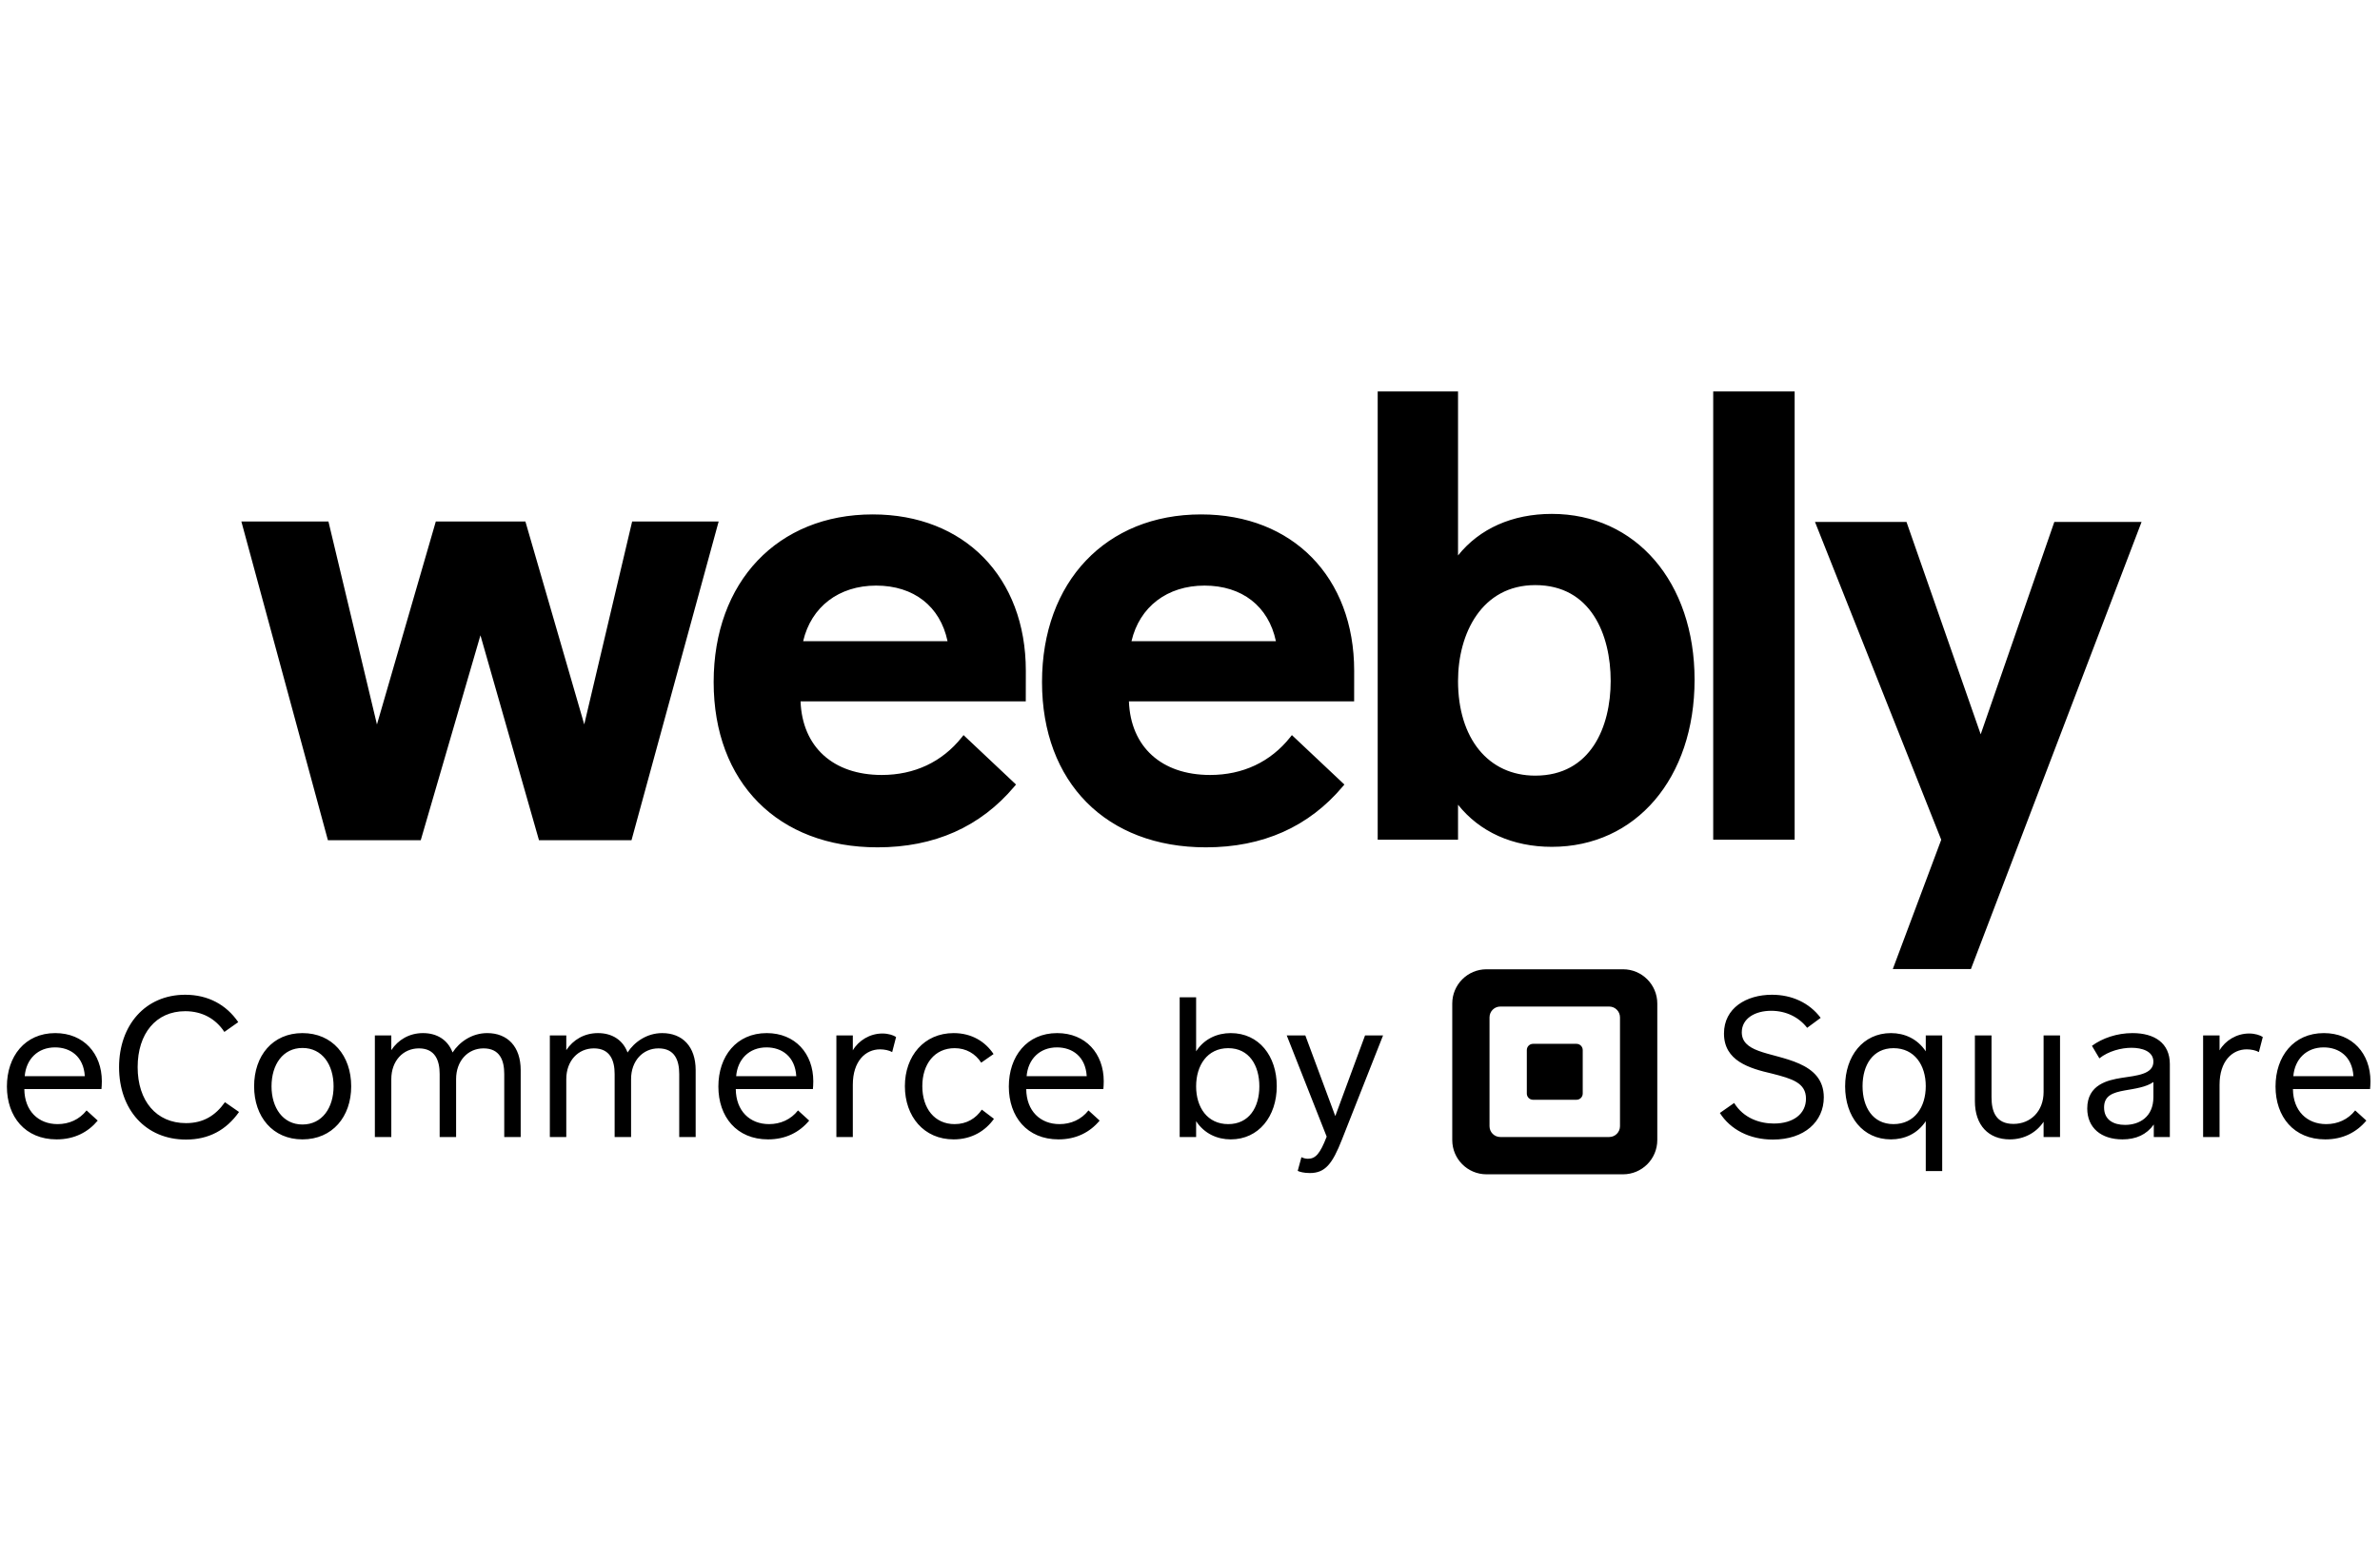<svg width="152" height="100" viewBox="0 0 152 100" fill="none" xmlns="http://www.w3.org/2000/svg">
<path fill-rule="evenodd" clip-rule="evenodd" d="M0.441 69.394C0.441 67.469 1.591 65.981 3.529 65.981C5.354 65.981 6.504 67.294 6.504 69.056C6.504 69.257 6.491 69.431 6.479 69.556H1.554C1.566 70.957 2.454 71.794 3.679 71.794C4.404 71.794 5.066 71.507 5.529 70.919L6.241 71.569C5.629 72.306 4.754 72.769 3.616 72.769C1.604 72.769 0.441 71.319 0.441 69.394ZM1.579 68.731H5.416C5.341 67.469 4.491 66.894 3.516 66.894C2.404 66.894 1.666 67.656 1.579 68.731ZM15.216 65.281L14.329 65.906C13.779 65.069 12.916 64.582 11.829 64.582C9.954 64.582 8.791 66.019 8.791 68.156C8.791 70.306 9.979 71.731 11.879 71.731C12.979 71.731 13.754 71.257 14.366 70.394L15.266 71.019C14.454 72.169 13.341 72.781 11.879 72.781C9.291 72.781 7.604 70.856 7.604 68.156C7.604 65.481 9.279 63.532 11.829 63.532C13.291 63.532 14.454 64.169 15.216 65.281ZM22.429 69.382C22.429 71.319 21.229 72.769 19.316 72.769C17.416 72.769 16.229 71.319 16.229 69.382C16.229 67.419 17.416 65.981 19.316 65.981C21.229 65.981 22.429 67.419 22.429 69.382ZM21.304 69.382C21.304 67.994 20.579 66.931 19.316 66.931C18.066 66.931 17.341 67.994 17.341 69.382C17.341 70.744 18.066 71.819 19.316 71.819C20.579 71.819 21.304 70.744 21.304 69.382ZM29.129 72.619H28.079V68.594C28.079 67.731 27.791 66.957 26.754 66.957C25.741 66.957 24.991 67.757 24.991 68.919V72.619H23.941V66.132H24.991V67.069C25.429 66.406 26.141 65.981 27.016 65.981C27.916 65.981 28.604 66.419 28.904 67.219C29.341 66.544 30.141 65.981 31.116 65.981C32.416 65.981 33.254 66.844 33.254 68.344V72.619H32.204V68.594C32.204 67.731 31.929 66.957 30.879 66.957C29.879 66.957 29.129 67.757 29.129 68.919V72.619ZM40.304 72.619H39.254V68.594C39.254 67.731 38.966 66.957 37.929 66.957C36.916 66.957 36.166 67.757 36.166 68.919V72.619H35.116V66.132H36.166V67.069C36.604 66.406 37.316 65.981 38.191 65.981C39.091 65.981 39.779 66.419 40.079 67.219C40.516 66.544 41.316 65.981 42.291 65.981C43.591 65.981 44.429 66.844 44.429 68.344V72.619H43.379V68.594C43.379 67.731 43.104 66.957 42.054 66.957C41.054 66.957 40.304 67.757 40.304 68.919V72.619ZM45.879 69.394C45.879 67.469 47.029 65.981 48.966 65.981C50.791 65.981 51.941 67.294 51.941 69.056C51.941 69.257 51.929 69.431 51.916 69.556H46.991C47.004 70.957 47.891 71.794 49.116 71.794C49.841 71.794 50.504 71.507 50.966 70.919L51.679 71.569C51.066 72.306 50.191 72.769 49.054 72.769C47.041 72.769 45.879 71.319 45.879 69.394ZM47.016 68.731H50.854C50.779 67.469 49.929 66.894 48.954 66.894C47.841 66.894 47.104 67.656 47.016 68.731ZM57.229 66.231L56.979 67.194C56.791 67.082 56.479 67.019 56.204 67.019C55.279 67.019 54.466 67.769 54.466 69.281V72.619H53.416V66.132H54.466V67.082C54.829 66.457 55.554 66.007 56.354 66.007C56.741 66.007 57.066 66.119 57.229 66.231ZM63.454 67.319L62.666 67.869C62.291 67.294 61.704 66.944 60.966 66.944C59.691 66.944 58.904 67.957 58.904 69.369C58.904 70.794 59.691 71.794 60.966 71.794C61.754 71.794 62.329 71.419 62.704 70.869L63.479 71.457C62.929 72.231 62.054 72.769 60.904 72.769C59.004 72.769 57.791 71.306 57.791 69.369C57.791 67.444 59.016 65.981 60.904 65.981C62.066 65.981 62.929 66.531 63.454 67.319ZM64.429 69.394C64.429 67.469 65.579 65.981 67.516 65.981C69.341 65.981 70.491 67.294 70.491 69.056C70.491 69.257 70.479 69.431 70.466 69.556H65.541C65.554 70.957 66.441 71.794 67.666 71.794C68.391 71.794 69.054 71.507 69.516 70.919L70.229 71.569C69.616 72.306 68.741 72.769 67.604 72.769C65.591 72.769 64.429 71.319 64.429 69.394ZM65.566 68.731H69.404C69.329 67.469 68.479 66.894 67.504 66.894C66.391 66.894 65.654 67.656 65.566 68.731ZM75.341 63.694H76.391V67.144C76.916 66.332 77.754 65.981 78.604 65.981C80.404 65.981 81.541 67.444 81.541 69.369C81.541 71.294 80.391 72.769 78.604 72.769C77.741 72.769 76.916 72.406 76.391 71.606V72.619H75.341V63.694ZM76.391 69.382C76.391 70.731 77.116 71.794 78.441 71.794C79.766 71.794 80.429 70.731 80.429 69.382C80.429 68.044 79.779 66.944 78.441 66.944C77.104 66.944 76.391 68.044 76.391 69.382ZM82.879 74.781L83.116 73.906C83.241 73.969 83.391 74.007 83.529 74.007C84.016 74.007 84.304 73.694 84.729 72.594L82.179 66.132H83.366L85.279 71.281L87.179 66.132H88.329L85.704 72.781C85.091 74.344 84.629 74.919 83.654 74.919C83.279 74.919 83.004 74.844 82.879 74.781ZM94.936 75C93.728 75 92.749 74.021 92.749 72.811V64.094C92.749 62.885 93.728 61.905 94.936 61.905H103.656C104.863 61.905 105.844 62.885 105.844 64.094V72.811C105.844 74.021 104.863 75 103.656 75H94.936ZM95.129 64.977V71.928C95.129 72.309 95.437 72.618 95.819 72.618H102.77C103.153 72.618 103.462 72.309 103.462 71.928V64.977C103.462 64.595 103.153 64.285 102.77 64.285H95.819C95.437 64.285 95.129 64.595 95.129 64.977ZM100.685 66.667C100.904 66.667 101.082 66.845 101.082 67.066V69.841C101.082 70.061 100.904 70.239 100.685 70.239H97.907C97.687 70.239 97.511 70.061 97.511 69.841V67.066C97.511 66.845 97.687 66.667 97.907 66.667H100.685ZM113.115 64.556C112.09 64.556 111.24 65.044 111.24 65.931C111.24 66.531 111.653 66.869 112.29 67.106C113.69 67.644 116.478 67.781 116.478 70.082C116.478 71.632 115.24 72.781 113.228 72.781C111.74 72.781 110.515 72.144 109.84 71.082L110.753 70.444C111.365 71.431 112.403 71.757 113.29 71.757C114.54 71.757 115.34 71.132 115.34 70.169C115.34 69.156 114.453 68.894 113.178 68.569C111.715 68.231 110.103 67.757 110.103 66.007C110.103 64.382 111.528 63.532 113.165 63.532C114.44 63.532 115.553 64.044 116.278 65.007L115.415 65.644C114.89 64.969 114.078 64.556 113.115 64.556ZM124.04 74.794H122.99V71.606C122.453 72.419 121.628 72.769 120.765 72.769C118.965 72.769 117.84 71.306 117.84 69.382C117.84 67.457 118.978 65.981 120.765 65.981C121.64 65.981 122.453 66.344 122.99 67.144V66.132H124.04V74.794ZM122.99 69.369C122.99 68.019 122.265 66.944 120.928 66.944C119.615 66.944 118.953 68.019 118.953 69.369C118.953 70.707 119.603 71.794 120.928 71.794C122.278 71.794 122.99 70.707 122.99 69.369ZM130.515 66.132H131.565V72.619H130.515V71.644C130.065 72.319 129.303 72.769 128.353 72.769C127.003 72.769 126.128 71.869 126.128 70.332V66.132H127.19V70.082C127.19 70.981 127.465 71.781 128.59 71.781C129.69 71.781 130.515 70.969 130.515 69.744V66.132ZM138.578 72.619H137.553V71.819C137.09 72.469 136.415 72.769 135.553 72.769C134.19 72.769 133.303 72.031 133.303 70.794C133.303 69.257 134.64 68.981 135.478 68.844C136.453 68.694 137.528 68.619 137.528 67.806C137.528 67.132 136.79 66.919 136.128 66.919C135.478 66.919 134.653 67.132 134.078 67.594L133.603 66.794C134.265 66.306 135.203 65.981 136.19 65.981C137.603 65.981 138.578 66.619 138.578 67.957V72.619ZM137.528 70.069V69.106C137.078 69.431 136.34 69.531 135.69 69.644C134.94 69.781 134.378 69.969 134.378 70.731C134.378 71.531 134.99 71.844 135.715 71.844C136.64 71.844 137.528 71.332 137.528 70.069ZM144.515 66.231L144.265 67.194C144.078 67.082 143.765 67.019 143.49 67.019C142.565 67.019 141.753 67.769 141.753 69.281V72.619H140.703V66.132H141.753V67.082C142.115 66.457 142.84 66.007 143.64 66.007C144.028 66.007 144.353 66.119 144.515 66.231ZM145.328 69.394C145.328 67.469 146.478 65.981 148.415 65.981C150.24 65.981 151.39 67.294 151.39 69.056C151.39 69.257 151.378 69.431 151.365 69.556H146.44C146.453 70.957 147.34 71.794 148.565 71.794C149.29 71.794 149.953 71.507 150.415 70.919L151.128 71.569C150.515 72.306 149.64 72.769 148.503 72.769C146.49 72.769 145.328 71.319 145.328 69.394ZM146.465 68.731H150.303C150.228 67.469 149.378 66.894 148.403 66.894C147.29 66.894 146.553 67.656 146.465 68.731ZM93.118 35.475C94.488 33.759 96.593 32.821 99.107 32.821C104.475 32.821 108.225 37.178 108.225 43.415C108.225 49.697 104.475 54.085 99.107 54.085C96.607 54.085 94.501 53.134 93.118 51.395V53.631H87.987V25H93.118V35.475ZM98.05 49.538C101.601 49.538 102.867 46.414 102.867 43.491C102.867 40.531 101.601 37.369 98.05 37.369C94.644 37.369 93.118 40.444 93.118 43.491C93.118 47.164 95.054 49.538 98.05 49.538ZM109.415 53.631V25H114.616V53.631H109.415ZM65.515 42.841L65.512 44.793H51.128C51.236 47.699 53.207 49.495 56.312 49.495C58.401 49.495 60.168 48.665 61.422 47.093L61.537 46.949L64.889 50.106L64.785 50.229C62.615 52.809 59.674 54.117 56.044 54.117C49.687 54.117 45.578 49.974 45.578 43.561C45.578 37.157 49.661 32.854 55.738 32.854C61.585 32.854 65.515 36.867 65.515 42.841ZM51.294 40.949H60.515C60.047 38.723 58.357 37.4 55.956 37.4C53.575 37.4 51.806 38.753 51.294 40.949ZM86.485 42.841L86.483 44.793H72.099C72.207 47.699 74.178 49.495 77.283 49.495C79.372 49.495 81.139 48.665 82.393 47.093L82.508 46.949L85.86 50.106L85.756 50.229C83.586 52.809 80.645 54.117 77.015 54.117C70.657 54.117 66.549 49.974 66.549 43.561C66.549 37.157 70.632 32.854 76.709 32.854C82.556 32.854 86.485 36.867 86.485 42.841ZM72.264 40.949H81.486C81.018 38.723 79.328 37.4 76.927 37.4C74.546 37.4 72.777 38.753 72.264 40.949ZM40.372 33.307H45.897L40.331 53.663H34.423L30.684 40.575L26.871 53.663H20.942L20.908 53.537L15.415 33.307H20.976L24.074 46.27L27.833 33.307H33.555L37.313 46.266L40.372 33.307ZM131.201 33.333H136.773L125.873 61.892H120.884L123.978 53.633L115.915 33.333H121.759L126.498 46.898L131.201 33.333Z" fill="black"/>
</svg>
